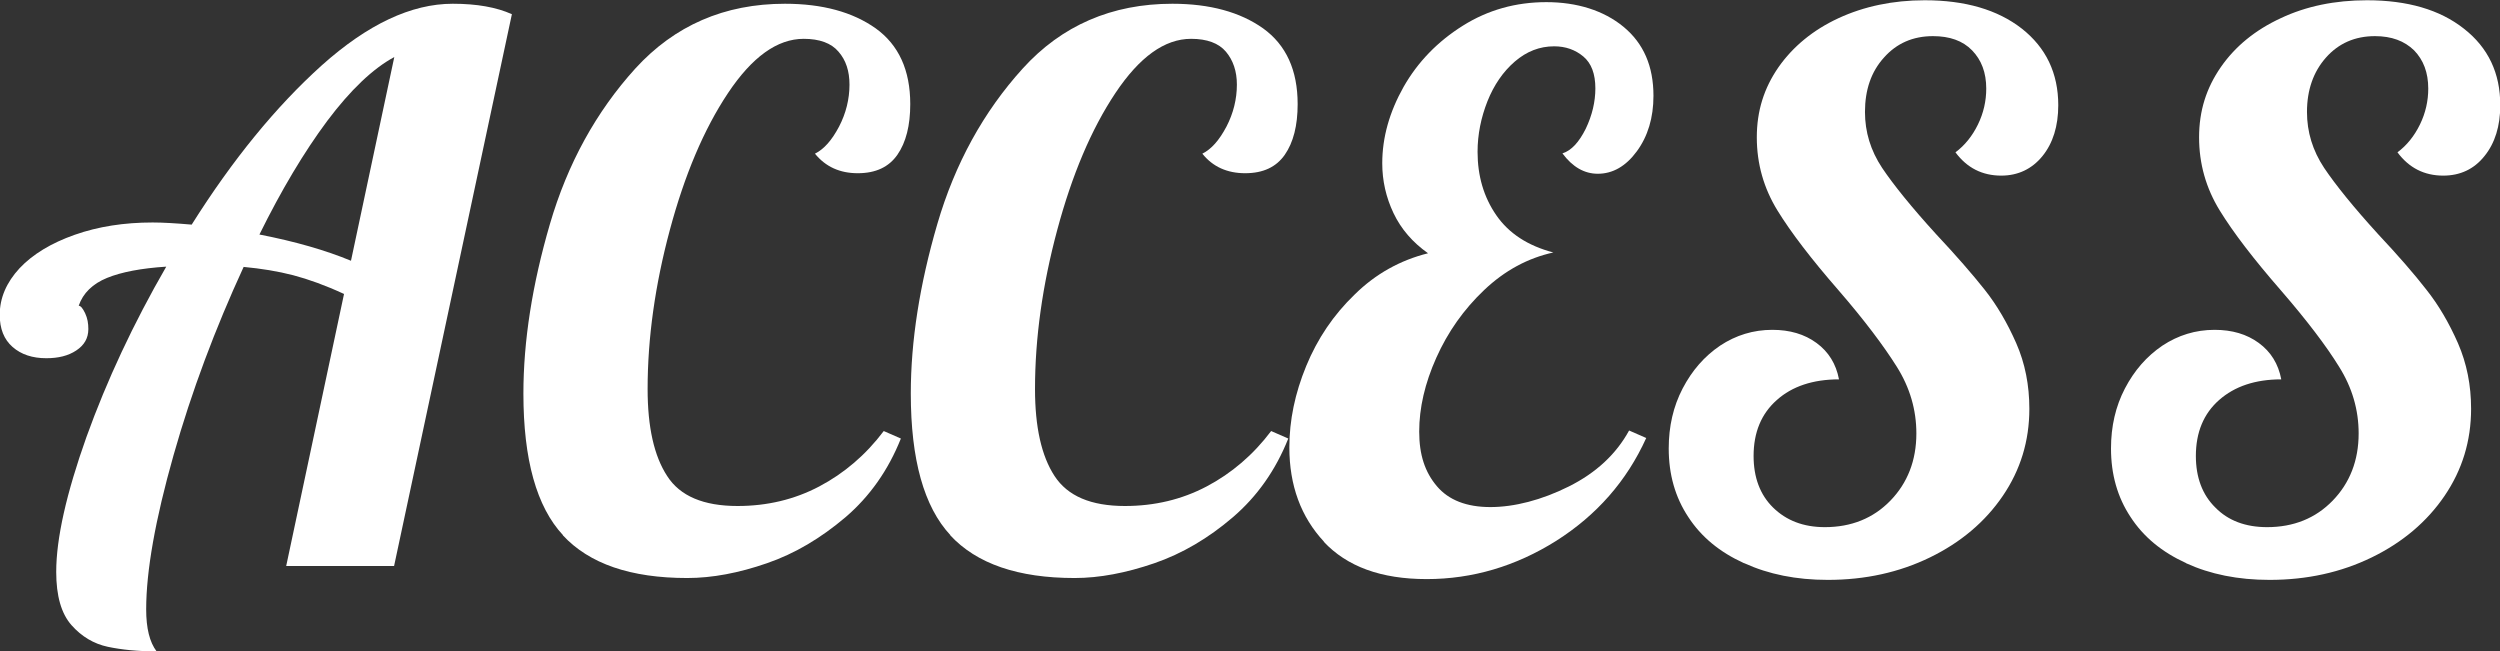 <?xml version="1.0" encoding="UTF-8"?>
<svg id="_レイヤー_2" data-name="レイヤー 2" xmlns="http://www.w3.org/2000/svg" viewBox="0 0 93.38 24.33">
  <rect x="0" y="0" width="93.38" height="24.33" fill="#333333" stroke="none"/>
  <defs>
    <style>
      .cls-1 {
        fill: #fff;
      }
    </style>
  </defs>
  <g id="_枠" data-name="枠">
    <g>
      <path class="cls-1" d="M4.03,24.16c-.52-.11-.98-.38-1.36-.81s-.57-1.09-.57-1.99c0-1.25.38-2.93,1.13-5.04.76-2.11,1.75-4.23,2.98-6.36-.93.06-1.67.2-2.21.42-.54.22-.9.57-1.06,1.04.07,0,.15.09.24.28s.12.38.12.59c0,.34-.15.6-.45.8-.3.2-.67.29-1.12.29-.52,0-.94-.14-1.26-.42-.32-.28-.48-.68-.48-1.2,0-.63.25-1.21.74-1.74.49-.52,1.18-.94,2.06-1.25.88-.31,1.85-.46,2.91-.46.39,0,.88.03,1.46.08,1.53-2.43,3.15-4.41,4.86-5.95C13.73.91,15.36.14,16.91.14c.9,0,1.63.13,2.21.39l-4.4,20.61h-4.03l2.16-10.16c-.69-.32-1.33-.55-1.9-.7-.58-.15-1.2-.25-1.85-.31-1.06,2.3-1.94,4.64-2.62,7.04-.68,2.4-1.02,4.32-1.02,5.75,0,.71.13,1.23.39,1.57-.69,0-1.3-.06-1.82-.17ZM14.73,2.13c-.8.43-1.64,1.23-2.51,2.39-.87,1.17-1.71,2.58-2.53,4.24,1.34.26,2.48.59,3.42.98l1.62-7.62Z"/>
      <path class="cls-1" d="M21.03,19.99c-.99-1.06-1.48-2.83-1.48-5.29,0-1.96.33-4.07.99-6.33s1.73-4.2,3.19-5.81c1.47-1.61,3.33-2.42,5.59-2.42,1.4,0,2.53.31,3.39.92.86.62,1.29,1.56,1.29,2.83,0,.8-.16,1.43-.48,1.89-.32.46-.81.69-1.48.69s-1.2-.24-1.6-.73c.34-.17.63-.5.9-1.01.26-.5.39-1.03.39-1.57,0-.5-.13-.91-.41-1.23-.27-.32-.71-.48-1.3-.48-.99,0-1.93.68-2.83,2.03-.9,1.35-1.62,3.06-2.17,5.11-.55,2.05-.83,4.03-.83,5.94,0,1.42.24,2.5.73,3.25.48.75,1.36,1.12,2.63,1.12,1.1,0,2.12-.24,3.05-.73s1.74-1.18,2.41-2.07l.64.28c-.47,1.18-1.16,2.16-2.07,2.94-.92.78-1.89,1.36-2.94,1.72-1.04.36-2.03.55-2.97.55-2.11,0-3.66-.53-4.65-1.6Z"/>
      <path class="cls-1" d="M35.5,19.99c-.99-1.06-1.48-2.83-1.48-5.29,0-1.96.33-4.07.99-6.33.66-2.26,1.73-4.2,3.19-5.81,1.46-1.61,3.33-2.42,5.59-2.42,1.4,0,2.53.31,3.39.92.86.62,1.29,1.56,1.29,2.83,0,.8-.16,1.43-.48,1.89-.32.46-.81.69-1.48.69s-1.21-.24-1.6-.73c.34-.17.63-.5.9-1.01.26-.5.39-1.03.39-1.57,0-.5-.14-.91-.41-1.23-.27-.32-.71-.48-1.3-.48-.99,0-1.93.68-2.83,2.03s-1.62,3.06-2.17,5.11c-.55,2.05-.83,4.03-.83,5.94,0,1.42.24,2.5.73,3.25.49.75,1.36,1.12,2.63,1.12,1.1,0,2.12-.24,3.05-.73s1.74-1.18,2.41-2.07l.64.28c-.47,1.18-1.16,2.16-2.07,2.94-.91.78-1.89,1.36-2.94,1.72s-2.04.55-2.97.55c-2.11,0-3.66-.53-4.65-1.6Z"/>
      <path class="cls-1" d="M49.46,20.24c-.87-.93-1.3-2.11-1.3-3.53,0-1.01.21-2.02.63-3.04.42-1.02,1.02-1.91,1.81-2.67.78-.77,1.7-1.28,2.74-1.54-.58-.41-1.01-.91-1.29-1.5-.28-.59-.42-1.21-.42-1.86,0-.97.27-1.92.8-2.86.53-.93,1.27-1.69,2.21-2.28s1.98-.88,3.12-.88,2.14.31,2.88.92c.75.62,1.12,1.47,1.12,2.58,0,.82-.21,1.51-.62,2.07-.41.56-.9.84-1.46.84-.5,0-.94-.25-1.32-.76.34-.11.62-.42.87-.92.24-.5.36-1.01.36-1.51,0-.54-.15-.94-.45-1.19-.3-.25-.66-.38-1.09-.38-.54,0-1.03.19-1.47.57-.44.38-.78.88-1.02,1.48-.24.61-.37,1.24-.37,1.89,0,.9.23,1.69.7,2.37.47.68,1.18,1.14,2.13,1.39-.95.21-1.81.67-2.58,1.4-.77.73-1.36,1.57-1.79,2.53-.43.96-.64,1.88-.64,2.76s.22,1.52.66,2.04c.44.52,1.11.78,2,.78s1.91-.26,2.93-.77c1.02-.51,1.77-1.21,2.25-2.09l.64.28c-.73,1.61-1.85,2.88-3.36,3.84-1.51.95-3.13,1.43-4.84,1.43s-2.98-.47-3.85-1.4Z"/>
      <path class="cls-1" d="M65.13,21.03c-.9-.41-1.59-.98-2.07-1.72-.49-.74-.73-1.59-.73-2.56,0-.82.17-1.57.52-2.24s.81-1.2,1.4-1.6c.59-.39,1.24-.59,1.95-.59.65,0,1.2.16,1.65.49.45.33.73.78.84,1.36-.97,0-1.75.26-2.32.77-.58.51-.87,1.21-.87,2.09,0,.8.24,1.45.73,1.93s1.13.73,1.93.73c.99,0,1.81-.33,2.45-.99.64-.66.97-1.5.97-2.51,0-.88-.24-1.71-.73-2.49-.49-.78-1.21-1.74-2.18-2.86-1.01-1.16-1.77-2.15-2.28-2.98-.51-.83-.77-1.74-.77-2.73s.27-1.84.81-2.62c.54-.77,1.29-1.39,2.24-1.83s2.03-.67,3.22-.67c1.51,0,2.72.35,3.63,1.06.9.71,1.36,1.66,1.36,2.86,0,.78-.2,1.42-.59,1.9s-.91.73-1.54.73c-.71,0-1.28-.29-1.71-.87.35-.26.63-.61.84-1.04.21-.43.31-.88.31-1.34,0-.6-.18-1.07-.53-1.43s-.84-.53-1.46-.53c-.75,0-1.36.27-1.83.8-.48.53-.71,1.21-.71,2.03,0,.75.21,1.44.64,2.09.43.64,1.1,1.47,2.02,2.48.75.8,1.35,1.49,1.81,2.07.46.58.85,1.25,1.18,2s.49,1.57.49,2.45c0,1.2-.33,2.28-.99,3.25s-1.57,1.74-2.72,2.3c-1.15.56-2.42.84-3.82.84-1.18,0-2.21-.21-3.11-.62Z"/>
      <path class="cls-1" d="M81.65,21.03c-.9-.41-1.59-.98-2.07-1.72-.49-.74-.73-1.59-.73-2.56,0-.82.17-1.57.52-2.24s.81-1.2,1.4-1.6c.59-.39,1.24-.59,1.95-.59.65,0,1.2.16,1.65.49.45.33.73.78.84,1.36-.97,0-1.74.26-2.32.77-.58.51-.87,1.21-.87,2.09,0,.8.24,1.45.73,1.93.48.49,1.13.73,1.93.73.99,0,1.81-.33,2.45-.99.64-.66.97-1.5.97-2.51,0-.88-.24-1.71-.73-2.49-.48-.78-1.21-1.74-2.18-2.86-1.01-1.16-1.77-2.15-2.28-2.98-.51-.83-.77-1.74-.77-2.73s.27-1.84.81-2.62,1.29-1.39,2.24-1.83c.95-.45,2.03-.67,3.22-.67,1.51,0,2.72.35,3.62,1.06.91.71,1.36,1.66,1.36,2.86,0,.78-.2,1.42-.59,1.9-.39.49-.91.73-1.54.73-.71,0-1.28-.29-1.71-.87.35-.26.63-.61.84-1.04.21-.43.31-.88.31-1.34,0-.6-.18-1.07-.53-1.43-.36-.35-.84-.53-1.46-.53-.75,0-1.36.27-1.83.8-.47.53-.71,1.21-.71,2.03,0,.75.21,1.44.64,2.09.43.64,1.1,1.47,2.02,2.48.75.8,1.35,1.49,1.8,2.07.46.58.85,1.25,1.18,2,.33.76.49,1.57.49,2.45,0,1.2-.33,2.28-.99,3.25-.66.97-1.57,1.74-2.72,2.3-1.15.56-2.42.84-3.82.84-1.18,0-2.21-.21-3.11-.62Z"/>
    </g>
  </g>
</svg>